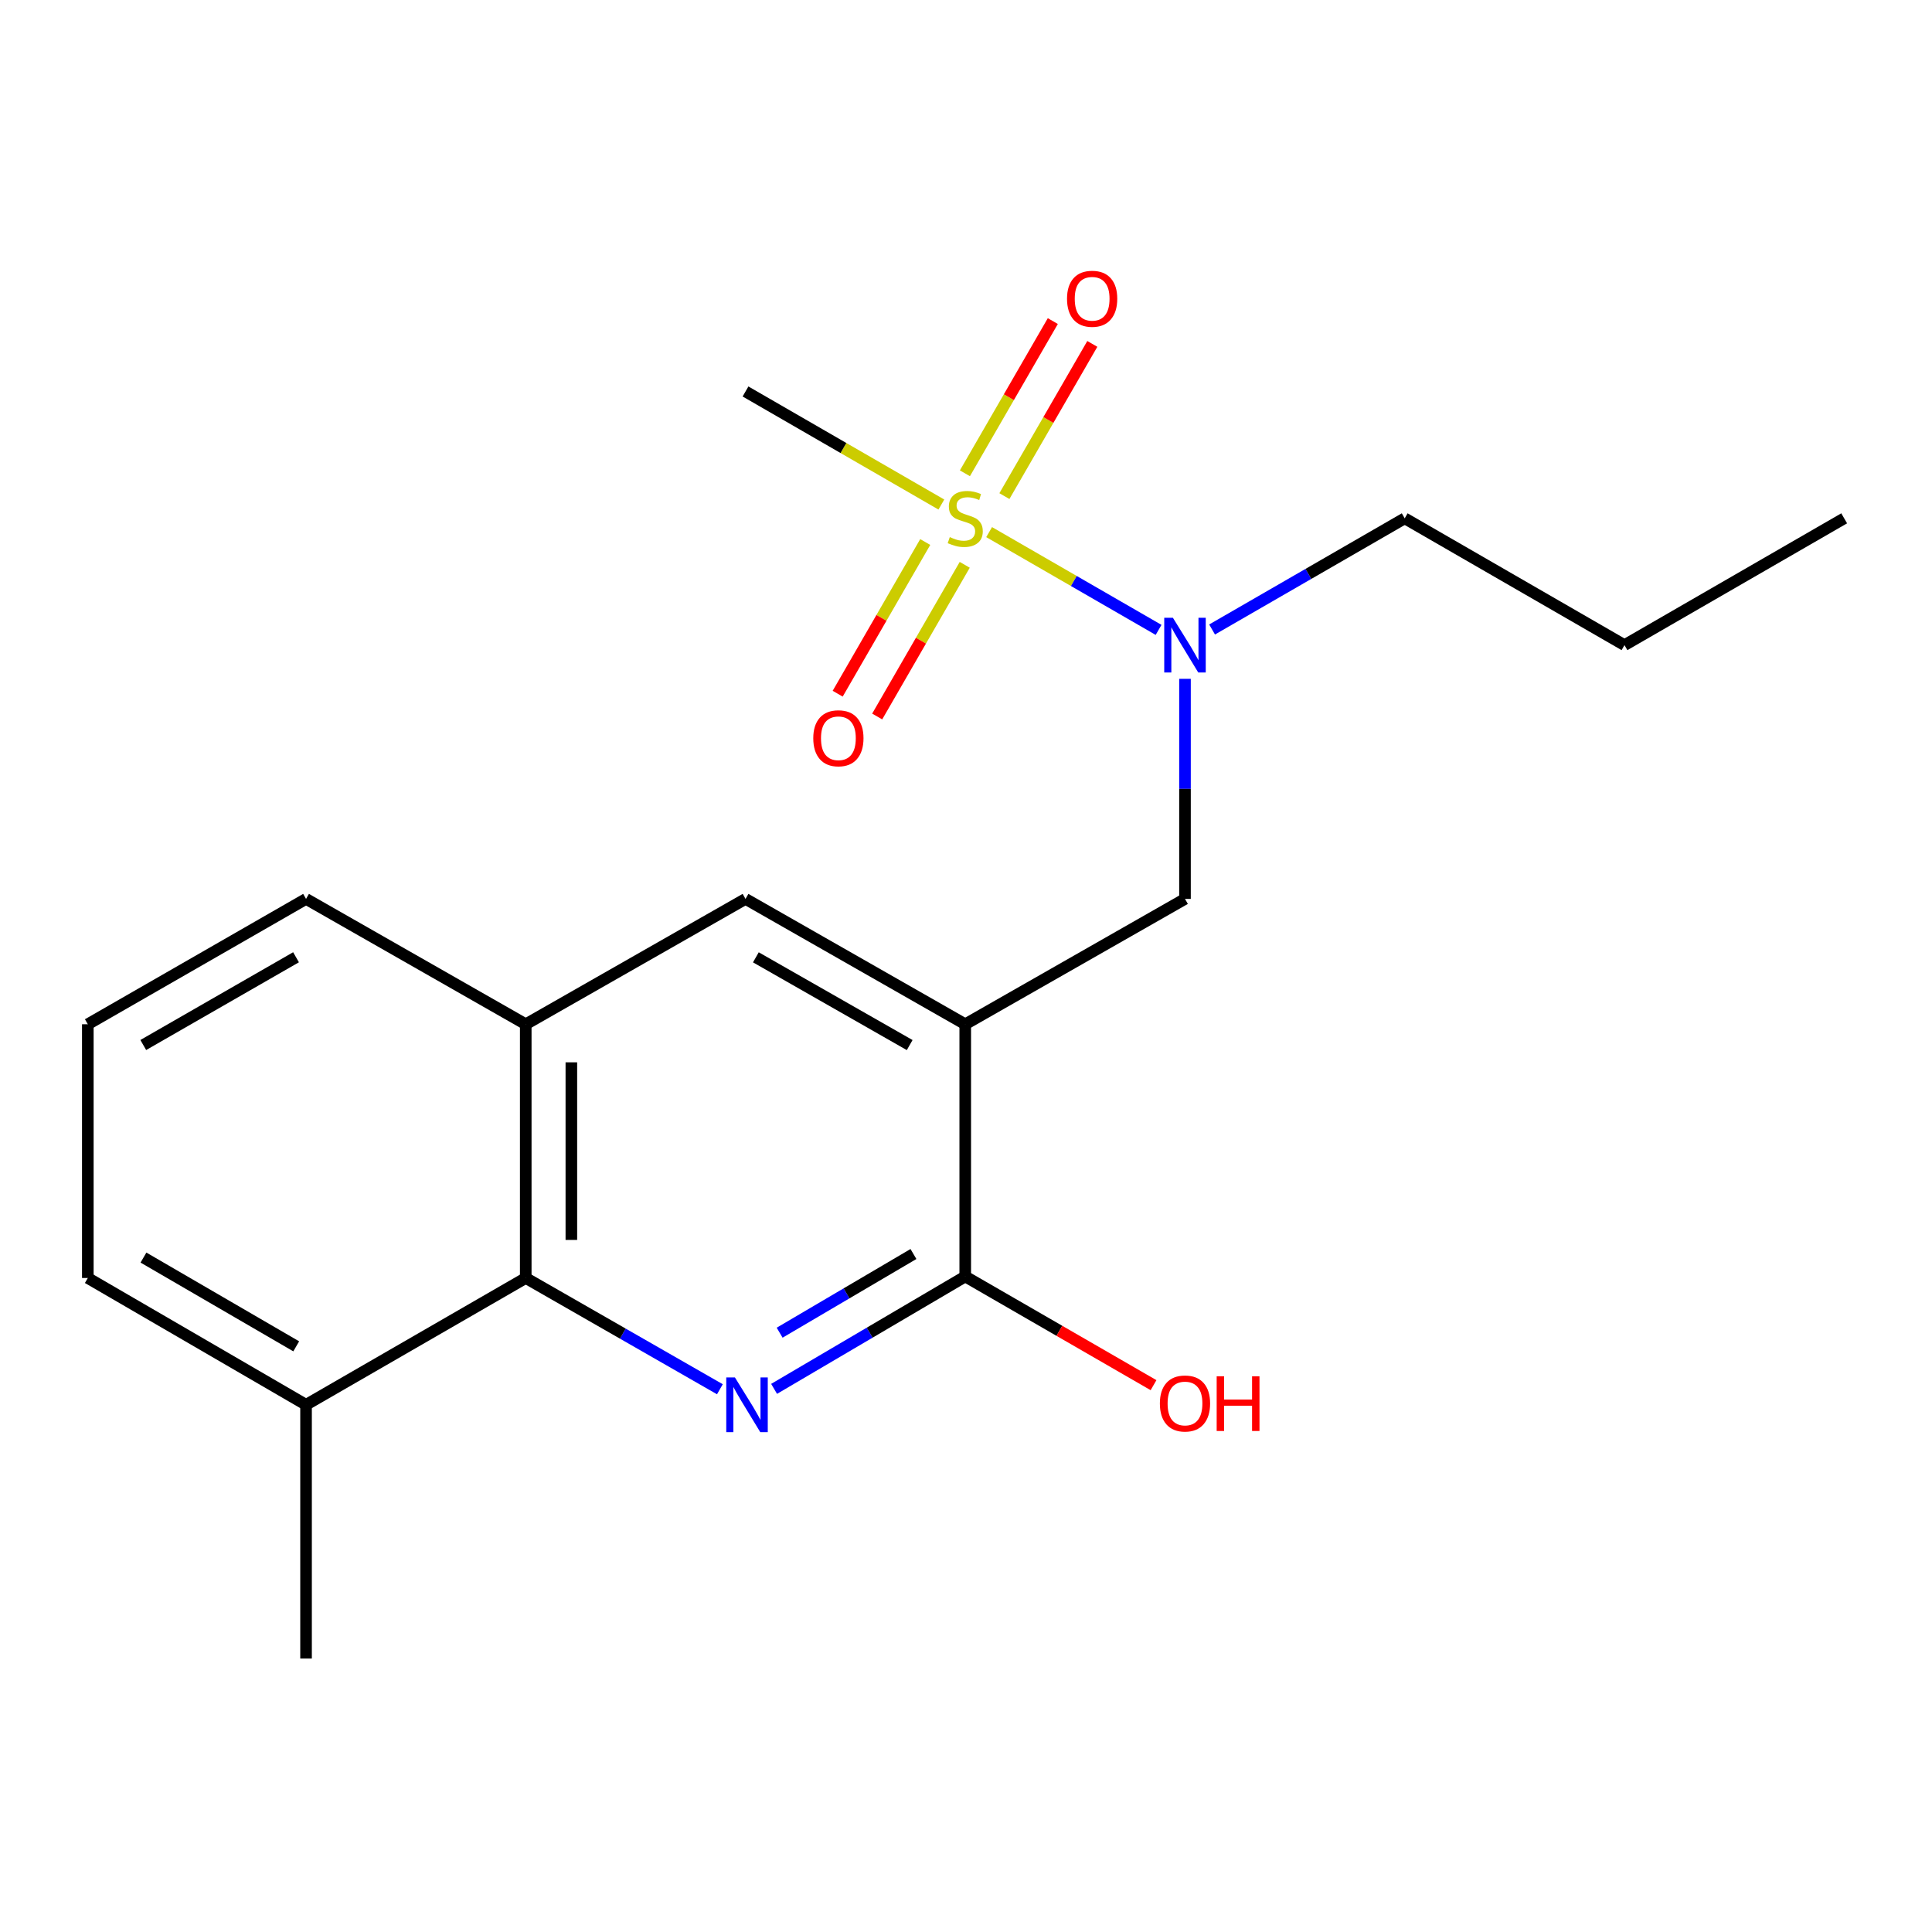 <?xml version='1.0' encoding='iso-8859-1'?>
<svg version='1.1' baseProfile='full'
              xmlns='http://www.w3.org/2000/svg'
                      xmlns:rdkit='http://www.rdkit.org/xml'
                      xmlns:xlink='http://www.w3.org/1999/xlink'
                  xml:space='preserve'
width='1000px' height='1000px' viewBox='0 0 1000 1000'>
<!-- END OF HEADER -->
<rect style='opacity:1.0;fill:#FFFFFF;stroke:none' width='1000' height='1000' x='0' y='0'> </rect>
<path class='bond-4' d='M 511.969,275.418 L 555.826,300.725' style='fill:none;fill-rule:evenodd;stroke:#CCCC00;stroke-width:6px;stroke-linecap:butt;stroke-linejoin:miter;stroke-opacity:1' />
<path class='bond-4' d='M 555.826,300.725 L 599.682,326.031' style='fill:none;fill-rule:evenodd;stroke:#0000FF;stroke-width:6px;stroke-linecap:butt;stroke-linejoin:miter;stroke-opacity:1' />
<path class='bond-8' d='M 478.899,280.547 L 456.241,319.803' style='fill:none;fill-rule:evenodd;stroke:#CCCC00;stroke-width:6px;stroke-linecap:butt;stroke-linejoin:miter;stroke-opacity:1' />
<path class='bond-8' d='M 456.241,319.803 L 433.583,359.059' style='fill:none;fill-rule:evenodd;stroke:#FF0000;stroke-width:6px;stroke-linecap:butt;stroke-linejoin:miter;stroke-opacity:1' />
<path class='bond-8' d='M 499.346,292.349 L 476.688,331.605' style='fill:none;fill-rule:evenodd;stroke:#CCCC00;stroke-width:6px;stroke-linecap:butt;stroke-linejoin:miter;stroke-opacity:1' />
<path class='bond-8' d='M 476.688,331.605 L 454.03,370.861' style='fill:none;fill-rule:evenodd;stroke:#FF0000;stroke-width:6px;stroke-linecap:butt;stroke-linejoin:miter;stroke-opacity:1' />
<path class='bond-9' d='M 519.88,256.785 L 542.631,217.393' style='fill:none;fill-rule:evenodd;stroke:#CCCC00;stroke-width:6px;stroke-linecap:butt;stroke-linejoin:miter;stroke-opacity:1' />
<path class='bond-9' d='M 542.631,217.393 L 565.382,178.001' style='fill:none;fill-rule:evenodd;stroke:#FF0000;stroke-width:6px;stroke-linecap:butt;stroke-linejoin:miter;stroke-opacity:1' />
<path class='bond-9' d='M 499.436,244.977 L 522.187,205.586' style='fill:none;fill-rule:evenodd;stroke:#CCCC00;stroke-width:6px;stroke-linecap:butt;stroke-linejoin:miter;stroke-opacity:1' />
<path class='bond-9' d='M 522.187,205.586 L 544.938,166.194' style='fill:none;fill-rule:evenodd;stroke:#FF0000;stroke-width:6px;stroke-linecap:butt;stroke-linejoin:miter;stroke-opacity:1' />
<path class='bond-11' d='M 487.244,261.147 L 436.561,231.887' style='fill:none;fill-rule:evenodd;stroke:#CCCC00;stroke-width:6px;stroke-linecap:butt;stroke-linejoin:miter;stroke-opacity:1' />
<path class='bond-11' d='M 436.561,231.887 L 385.878,202.626' style='fill:none;fill-rule:evenodd;stroke:#000000;stroke-width:6px;stroke-linecap:butt;stroke-linejoin:miter;stroke-opacity:1' />
<path class='bond-0' d='M 400.668,718.877 L 450.137,689.789' style='fill:none;fill-rule:evenodd;stroke:#0000FF;stroke-width:6px;stroke-linecap:butt;stroke-linejoin:miter;stroke-opacity:1' />
<path class='bond-0' d='M 450.137,689.789 L 499.607,660.7' style='fill:none;fill-rule:evenodd;stroke:#000000;stroke-width:6px;stroke-linecap:butt;stroke-linejoin:miter;stroke-opacity:1' />
<path class='bond-0' d='M 403.542,689.8 L 438.171,669.438' style='fill:none;fill-rule:evenodd;stroke:#0000FF;stroke-width:6px;stroke-linecap:butt;stroke-linejoin:miter;stroke-opacity:1' />
<path class='bond-0' d='M 438.171,669.438 L 472.799,649.075' style='fill:none;fill-rule:evenodd;stroke:#000000;stroke-width:6px;stroke-linecap:butt;stroke-linejoin:miter;stroke-opacity:1' />
<path class='bond-20' d='M 372.612,719.073 L 322.368,690.28' style='fill:none;fill-rule:evenodd;stroke:#0000FF;stroke-width:6px;stroke-linecap:butt;stroke-linejoin:miter;stroke-opacity:1' />
<path class='bond-20' d='M 322.368,690.28 L 272.124,661.487' style='fill:none;fill-rule:evenodd;stroke:#000000;stroke-width:6px;stroke-linecap:butt;stroke-linejoin:miter;stroke-opacity:1' />
<path class='bond-1' d='M 499.607,530.157 L 613.348,465.273' style='fill:none;fill-rule:evenodd;stroke:#000000;stroke-width:6px;stroke-linecap:butt;stroke-linejoin:miter;stroke-opacity:1' />
<path class='bond-2' d='M 499.607,530.157 L 499.607,660.7' style='fill:none;fill-rule:evenodd;stroke:#000000;stroke-width:6px;stroke-linecap:butt;stroke-linejoin:miter;stroke-opacity:1' />
<path class='bond-6' d='M 499.607,530.157 L 385.878,465.273' style='fill:none;fill-rule:evenodd;stroke:#000000;stroke-width:6px;stroke-linecap:butt;stroke-linejoin:miter;stroke-opacity:1' />
<path class='bond-6' d='M 470.848,540.93 L 391.238,495.511' style='fill:none;fill-rule:evenodd;stroke:#000000;stroke-width:6px;stroke-linecap:butt;stroke-linejoin:miter;stroke-opacity:1' />
<path class='bond-12' d='M 499.607,660.7 L 548.336,688.829' style='fill:none;fill-rule:evenodd;stroke:#000000;stroke-width:6px;stroke-linecap:butt;stroke-linejoin:miter;stroke-opacity:1' />
<path class='bond-12' d='M 548.336,688.829 L 597.065,716.959' style='fill:none;fill-rule:evenodd;stroke:#FF0000;stroke-width:6px;stroke-linecap:butt;stroke-linejoin:miter;stroke-opacity:1' />
<path class='bond-3' d='M 272.124,661.487 L 272.124,530.157' style='fill:none;fill-rule:evenodd;stroke:#000000;stroke-width:6px;stroke-linecap:butt;stroke-linejoin:miter;stroke-opacity:1' />
<path class='bond-3' d='M 295.733,641.787 L 295.733,549.857' style='fill:none;fill-rule:evenodd;stroke:#000000;stroke-width:6px;stroke-linecap:butt;stroke-linejoin:miter;stroke-opacity:1' />
<path class='bond-10' d='M 272.124,661.487 L 158.409,727.119' style='fill:none;fill-rule:evenodd;stroke:#000000;stroke-width:6px;stroke-linecap:butt;stroke-linejoin:miter;stroke-opacity:1' />
<path class='bond-5' d='M 613.348,351.361 L 613.348,408.317' style='fill:none;fill-rule:evenodd;stroke:#0000FF;stroke-width:6px;stroke-linecap:butt;stroke-linejoin:miter;stroke-opacity:1' />
<path class='bond-5' d='M 613.348,408.317 L 613.348,465.273' style='fill:none;fill-rule:evenodd;stroke:#000000;stroke-width:6px;stroke-linecap:butt;stroke-linejoin:miter;stroke-opacity:1' />
<path class='bond-13' d='M 627.371,325.824 L 677.223,297.054' style='fill:none;fill-rule:evenodd;stroke:#0000FF;stroke-width:6px;stroke-linecap:butt;stroke-linejoin:miter;stroke-opacity:1' />
<path class='bond-13' d='M 677.223,297.054 L 727.076,268.285' style='fill:none;fill-rule:evenodd;stroke:#000000;stroke-width:6px;stroke-linecap:butt;stroke-linejoin:miter;stroke-opacity:1' />
<path class='bond-7' d='M 385.878,465.273 L 272.124,530.157' style='fill:none;fill-rule:evenodd;stroke:#000000;stroke-width:6px;stroke-linecap:butt;stroke-linejoin:miter;stroke-opacity:1' />
<path class='bond-14' d='M 272.124,530.157 L 158.409,465.273' style='fill:none;fill-rule:evenodd;stroke:#000000;stroke-width:6px;stroke-linecap:butt;stroke-linejoin:miter;stroke-opacity:1' />
<path class='bond-17' d='M 158.409,727.119 L 158.409,858.462' style='fill:none;fill-rule:evenodd;stroke:#000000;stroke-width:6px;stroke-linecap:butt;stroke-linejoin:miter;stroke-opacity:1' />
<path class='bond-21' d='M 158.409,727.119 L 45.455,661.487' style='fill:none;fill-rule:evenodd;stroke:#000000;stroke-width:6px;stroke-linecap:butt;stroke-linejoin:miter;stroke-opacity:1' />
<path class='bond-21' d='M 153.327,696.861 L 74.259,650.919' style='fill:none;fill-rule:evenodd;stroke:#000000;stroke-width:6px;stroke-linecap:butt;stroke-linejoin:miter;stroke-opacity:1' />
<path class='bond-18' d='M 727.076,268.285 L 840.83,333.917' style='fill:none;fill-rule:evenodd;stroke:#000000;stroke-width:6px;stroke-linecap:butt;stroke-linejoin:miter;stroke-opacity:1' />
<path class='bond-15' d='M 158.409,465.273 L 45.455,530.157' style='fill:none;fill-rule:evenodd;stroke:#000000;stroke-width:6px;stroke-linecap:butt;stroke-linejoin:miter;stroke-opacity:1' />
<path class='bond-15' d='M 153.225,495.477 L 74.157,540.896' style='fill:none;fill-rule:evenodd;stroke:#000000;stroke-width:6px;stroke-linecap:butt;stroke-linejoin:miter;stroke-opacity:1' />
<path class='bond-16' d='M 45.455,530.157 L 45.455,661.487' style='fill:none;fill-rule:evenodd;stroke:#000000;stroke-width:6px;stroke-linecap:butt;stroke-linejoin:miter;stroke-opacity:1' />
<path class='bond-19' d='M 840.83,333.917 L 954.545,268.285' style='fill:none;fill-rule:evenodd;stroke:#000000;stroke-width:6px;stroke-linecap:butt;stroke-linejoin:miter;stroke-opacity:1' />
<path  class='atom-0' d='M 491.607 278.005
Q 491.927 278.125, 493.247 278.685
Q 494.567 279.245, 496.007 279.605
Q 497.487 279.925, 498.927 279.925
Q 501.607 279.925, 503.167 278.645
Q 504.727 277.325, 504.727 275.045
Q 504.727 273.485, 503.927 272.525
Q 503.167 271.565, 501.967 271.045
Q 500.767 270.525, 498.767 269.925
Q 496.247 269.165, 494.727 268.445
Q 493.247 267.725, 492.167 266.205
Q 491.127 264.685, 491.127 262.125
Q 491.127 258.565, 493.527 256.365
Q 495.967 254.165, 500.767 254.165
Q 504.047 254.165, 507.767 255.725
L 506.847 258.805
Q 503.447 257.405, 500.887 257.405
Q 498.127 257.405, 496.607 258.565
Q 495.087 259.685, 495.127 261.645
Q 495.127 263.165, 495.887 264.085
Q 496.687 265.005, 497.807 265.525
Q 498.967 266.045, 500.887 266.645
Q 503.447 267.445, 504.967 268.245
Q 506.487 269.045, 507.567 270.685
Q 508.687 272.285, 508.687 275.045
Q 508.687 278.965, 506.047 281.085
Q 503.447 283.165, 499.087 283.165
Q 496.567 283.165, 494.647 282.605
Q 492.767 282.085, 490.527 281.165
L 491.607 278.005
' fill='#CCCC00'/>
<path  class='atom-1' d='M 380.392 712.959
L 389.672 727.959
Q 390.592 729.439, 392.072 732.119
Q 393.552 734.799, 393.632 734.959
L 393.632 712.959
L 397.392 712.959
L 397.392 741.279
L 393.512 741.279
L 383.552 724.879
Q 382.392 722.959, 381.152 720.759
Q 379.952 718.559, 379.592 717.879
L 379.592 741.279
L 375.912 741.279
L 375.912 712.959
L 380.392 712.959
' fill='#0000FF'/>
<path  class='atom-5' d='M 607.088 319.757
L 616.368 334.757
Q 617.288 336.237, 618.768 338.917
Q 620.248 341.597, 620.328 341.757
L 620.328 319.757
L 624.088 319.757
L 624.088 348.077
L 620.208 348.077
L 610.248 331.677
Q 609.088 329.757, 607.848 327.557
Q 606.648 325.357, 606.288 324.677
L 606.288 348.077
L 602.608 348.077
L 602.608 319.757
L 607.088 319.757
' fill='#0000FF'/>
<path  class='atom-9' d='M 420.948 382.119
Q 420.948 375.319, 424.308 371.519
Q 427.668 367.719, 433.948 367.719
Q 440.228 367.719, 443.588 371.519
Q 446.948 375.319, 446.948 382.119
Q 446.948 388.999, 443.548 392.919
Q 440.148 396.799, 433.948 396.799
Q 427.708 396.799, 424.308 392.919
Q 420.948 389.039, 420.948 382.119
M 433.948 393.599
Q 438.268 393.599, 440.588 390.719
Q 442.948 387.799, 442.948 382.119
Q 442.948 376.559, 440.588 373.759
Q 438.268 370.919, 433.948 370.919
Q 429.628 370.919, 427.268 373.719
Q 424.948 376.519, 424.948 382.119
Q 424.948 387.839, 427.268 390.719
Q 429.628 393.599, 433.948 393.599
' fill='#FF0000'/>
<path  class='atom-10' d='M 552.291 154.636
Q 552.291 147.836, 555.651 144.036
Q 559.011 140.236, 565.291 140.236
Q 571.571 140.236, 574.931 144.036
Q 578.291 147.836, 578.291 154.636
Q 578.291 161.516, 574.891 165.436
Q 571.491 169.316, 565.291 169.316
Q 559.051 169.316, 555.651 165.436
Q 552.291 161.556, 552.291 154.636
M 565.291 166.116
Q 569.611 166.116, 571.931 163.236
Q 574.291 160.316, 574.291 154.636
Q 574.291 149.076, 571.931 146.276
Q 569.611 143.436, 565.291 143.436
Q 560.971 143.436, 558.611 146.236
Q 556.291 149.036, 556.291 154.636
Q 556.291 160.356, 558.611 163.236
Q 560.971 166.116, 565.291 166.116
' fill='#FF0000'/>
<path  class='atom-13' d='M 600.348 726.438
Q 600.348 719.638, 603.708 715.838
Q 607.068 712.038, 613.348 712.038
Q 619.628 712.038, 622.988 715.838
Q 626.348 719.638, 626.348 726.438
Q 626.348 733.318, 622.948 737.238
Q 619.548 741.118, 613.348 741.118
Q 607.108 741.118, 603.708 737.238
Q 600.348 733.358, 600.348 726.438
M 613.348 737.918
Q 617.668 737.918, 619.988 735.038
Q 622.348 732.118, 622.348 726.438
Q 622.348 720.878, 619.988 718.078
Q 617.668 715.238, 613.348 715.238
Q 609.028 715.238, 606.668 718.038
Q 604.348 720.838, 604.348 726.438
Q 604.348 732.158, 606.668 735.038
Q 609.028 737.918, 613.348 737.918
' fill='#FF0000'/>
<path  class='atom-13' d='M 629.748 712.358
L 633.588 712.358
L 633.588 724.398
L 648.068 724.398
L 648.068 712.358
L 651.908 712.358
L 651.908 740.678
L 648.068 740.678
L 648.068 727.598
L 633.588 727.598
L 633.588 740.678
L 629.748 740.678
L 629.748 712.358
' fill='#FF0000'/>
</svg>
